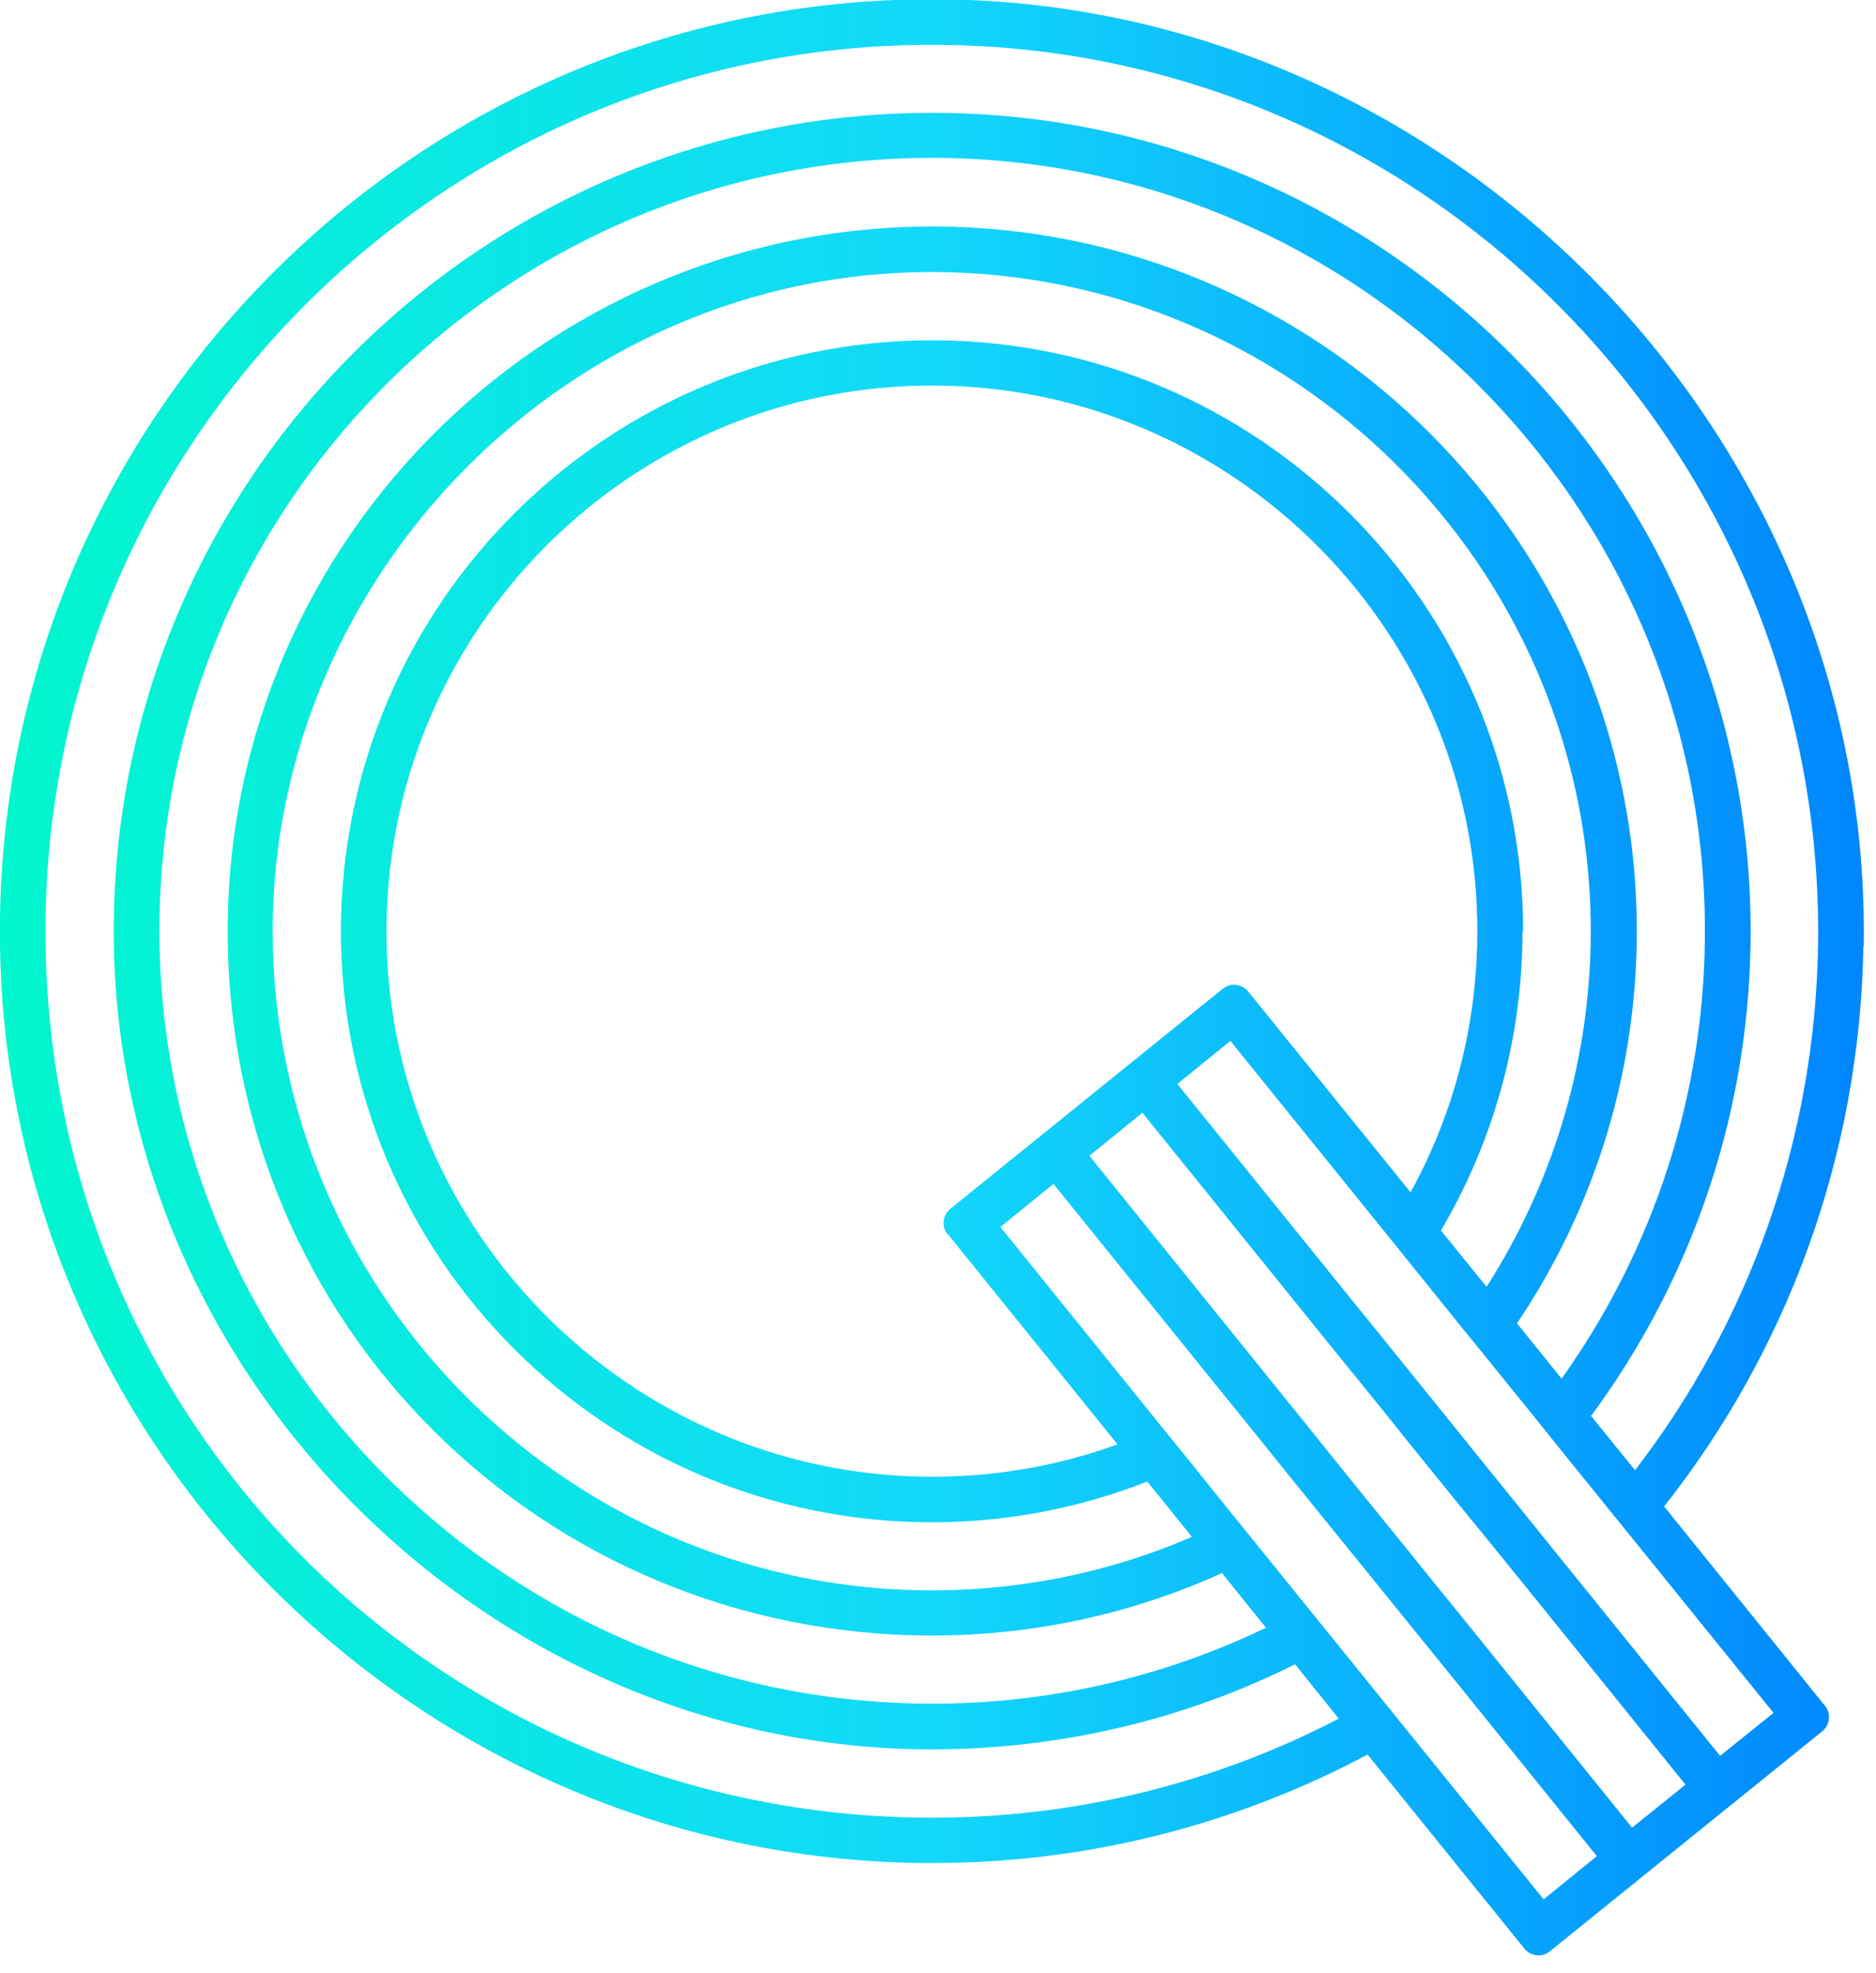 <?xml version="1.0" encoding="UTF-8"?><svg id="Layer_1" xmlns="http://www.w3.org/2000/svg" width="58" height="61" xmlns:xlink="http://www.w3.org/1999/xlink" viewBox="0 0 58 61"><defs><linearGradient id="linear-gradient" x1="0" y1="31.79" x2="57.62" y2="31.79" gradientTransform="translate(0 62) scale(1 -1)" gradientUnits="userSpaceOnUse"><stop offset="0" stop-color="#01f7ce"/><stop offset=".5" stop-color="#12d8fa"/><stop offset="1" stop-color="#0086ff"/></linearGradient></defs><path d="m57.62,29.27C57.88,13.52,44.95.18,29.19-.02,12.98-.23-.24,13.01,0,29.23c.24,15.86,13.42,28.61,29.27,28.36,4.7-.07,9.12-1.28,13.01-3.35l4.85,6c.2.24.55.28.79.08l8.42-6.8c.24-.2.28-.55.08-.79l-4.97-6.16c3.77-4.78,6.05-10.79,6.16-17.31h0Zm-9.91,29.43l-4.17-5.16-.89-1.1-1.34-1.66-.9-1.11-1.35-1.67-.9-1.11-1.35-1.68-.91-1.12-4.97-6.16,1.64-1.33,5.22,6.46.89,1.1,1.33,1.65.89,1.1,1.33,1.64.89,1.1,1.33,1.64.89,1.1,4.03,4.99-1.64,1.33Zm-18.4-20.54l5.24,6.49c-1.87.68-3.88,1.03-5.99,1-9.09-.14-16.49-7.55-16.61-16.64-.12-9.47,7.6-17.2,17.06-17.09,9.04.1,16.45,7.42,16.66,16.46.07,3.08-.68,5.97-2.06,8.48l-5.02-6.21c-.2-.24-.55-.28-.79-.08l-8.42,6.8c-.24.2-.28.55-.08.79h0Zm17.78-9.37c0-10.07-8.19-18.27-18.27-18.27S10.55,18.7,10.54,28.78c0,10.08,8.19,18.28,18.27,18.28,2.35,0,4.6-.45,6.66-1.26l1.38,1.71c-2.59,1.12-5.46,1.71-8.47,1.65-11.03-.23-19.93-9.31-19.95-20.35-.01-11.03,9.15-20.42,20.41-20.4,11.09.02,20.2,9.02,20.34,20.11.05,4.14-1.14,8.01-3.22,11.26l-1.41-1.74c1.6-2.72,2.52-5.88,2.52-9.25h0Zm3.51-.48c-.25-11.56-9.6-20.97-21.15-21.3-12.29-.34-22.41,9.56-22.41,21.77s9.77,21.78,21.78,21.78c3.19,0,6.22-.69,8.96-1.93l1.36,1.69c-3.37,1.62-7.18,2.48-11.2,2.33-12.67-.46-22.84-10.88-23.01-23.56-.17-13.27,10.53-24.13,23.75-24.21,13.13-.07,23.93,10.58,24.03,23.71.04,5.23-1.61,10.07-4.43,14.03l-1.38-1.71c2.42-3.59,3.8-7.94,3.7-12.61h0Zm-.15,28.18l-3.99-4.94-.88-1.09-1.33-1.64-.88-1.09-1.33-1.64-.88-1.09-1.32-1.64-.88-1.09-5.28-6.54,1.64-1.33,5.24,6.49.89,1.1,1.33,1.64.88,1.1,1.33,1.64.89,1.09,1.33,1.64.89,1.1,4.01,4.97-1.64,1.32Zm4.37-3.53l-1.64,1.32-4.08-5.05-.89-1.1-1.33-1.65-.89-1.1-1.33-1.65-.89-1.1-1.34-1.66-.9-1.11-5.13-6.35,1.64-1.33,4.81,5.95.92,1.14,1.37,1.7.91,1.12,1.36,1.68.9,1.12,1.35,1.67.9,1.11,4.27,5.28Zm-5.62-9.2c3.01-4.08,4.82-9.09,4.92-14.51.25-13.96-10.99-25.57-24.95-25.76C14.92,3.3,3.31,14.93,3.52,29.16c.2,13.57,11.69,24.91,25.27,24.92,4.04,0,7.86-.94,11.25-2.63l1.35,1.68c-3.69,1.92-7.88,3.02-12.31,3.06-14.94.14-27.18-11.57-27.66-26.5C.91,13.87,13.89.89,29.7,1.4c14.83.47,26.65,12.82,26.51,27.66-.06,6.16-2.16,11.84-5.66,16.39l-1.37-1.69Z" fill="url(#linear-gradient)" stroke-width="0"/></svg>